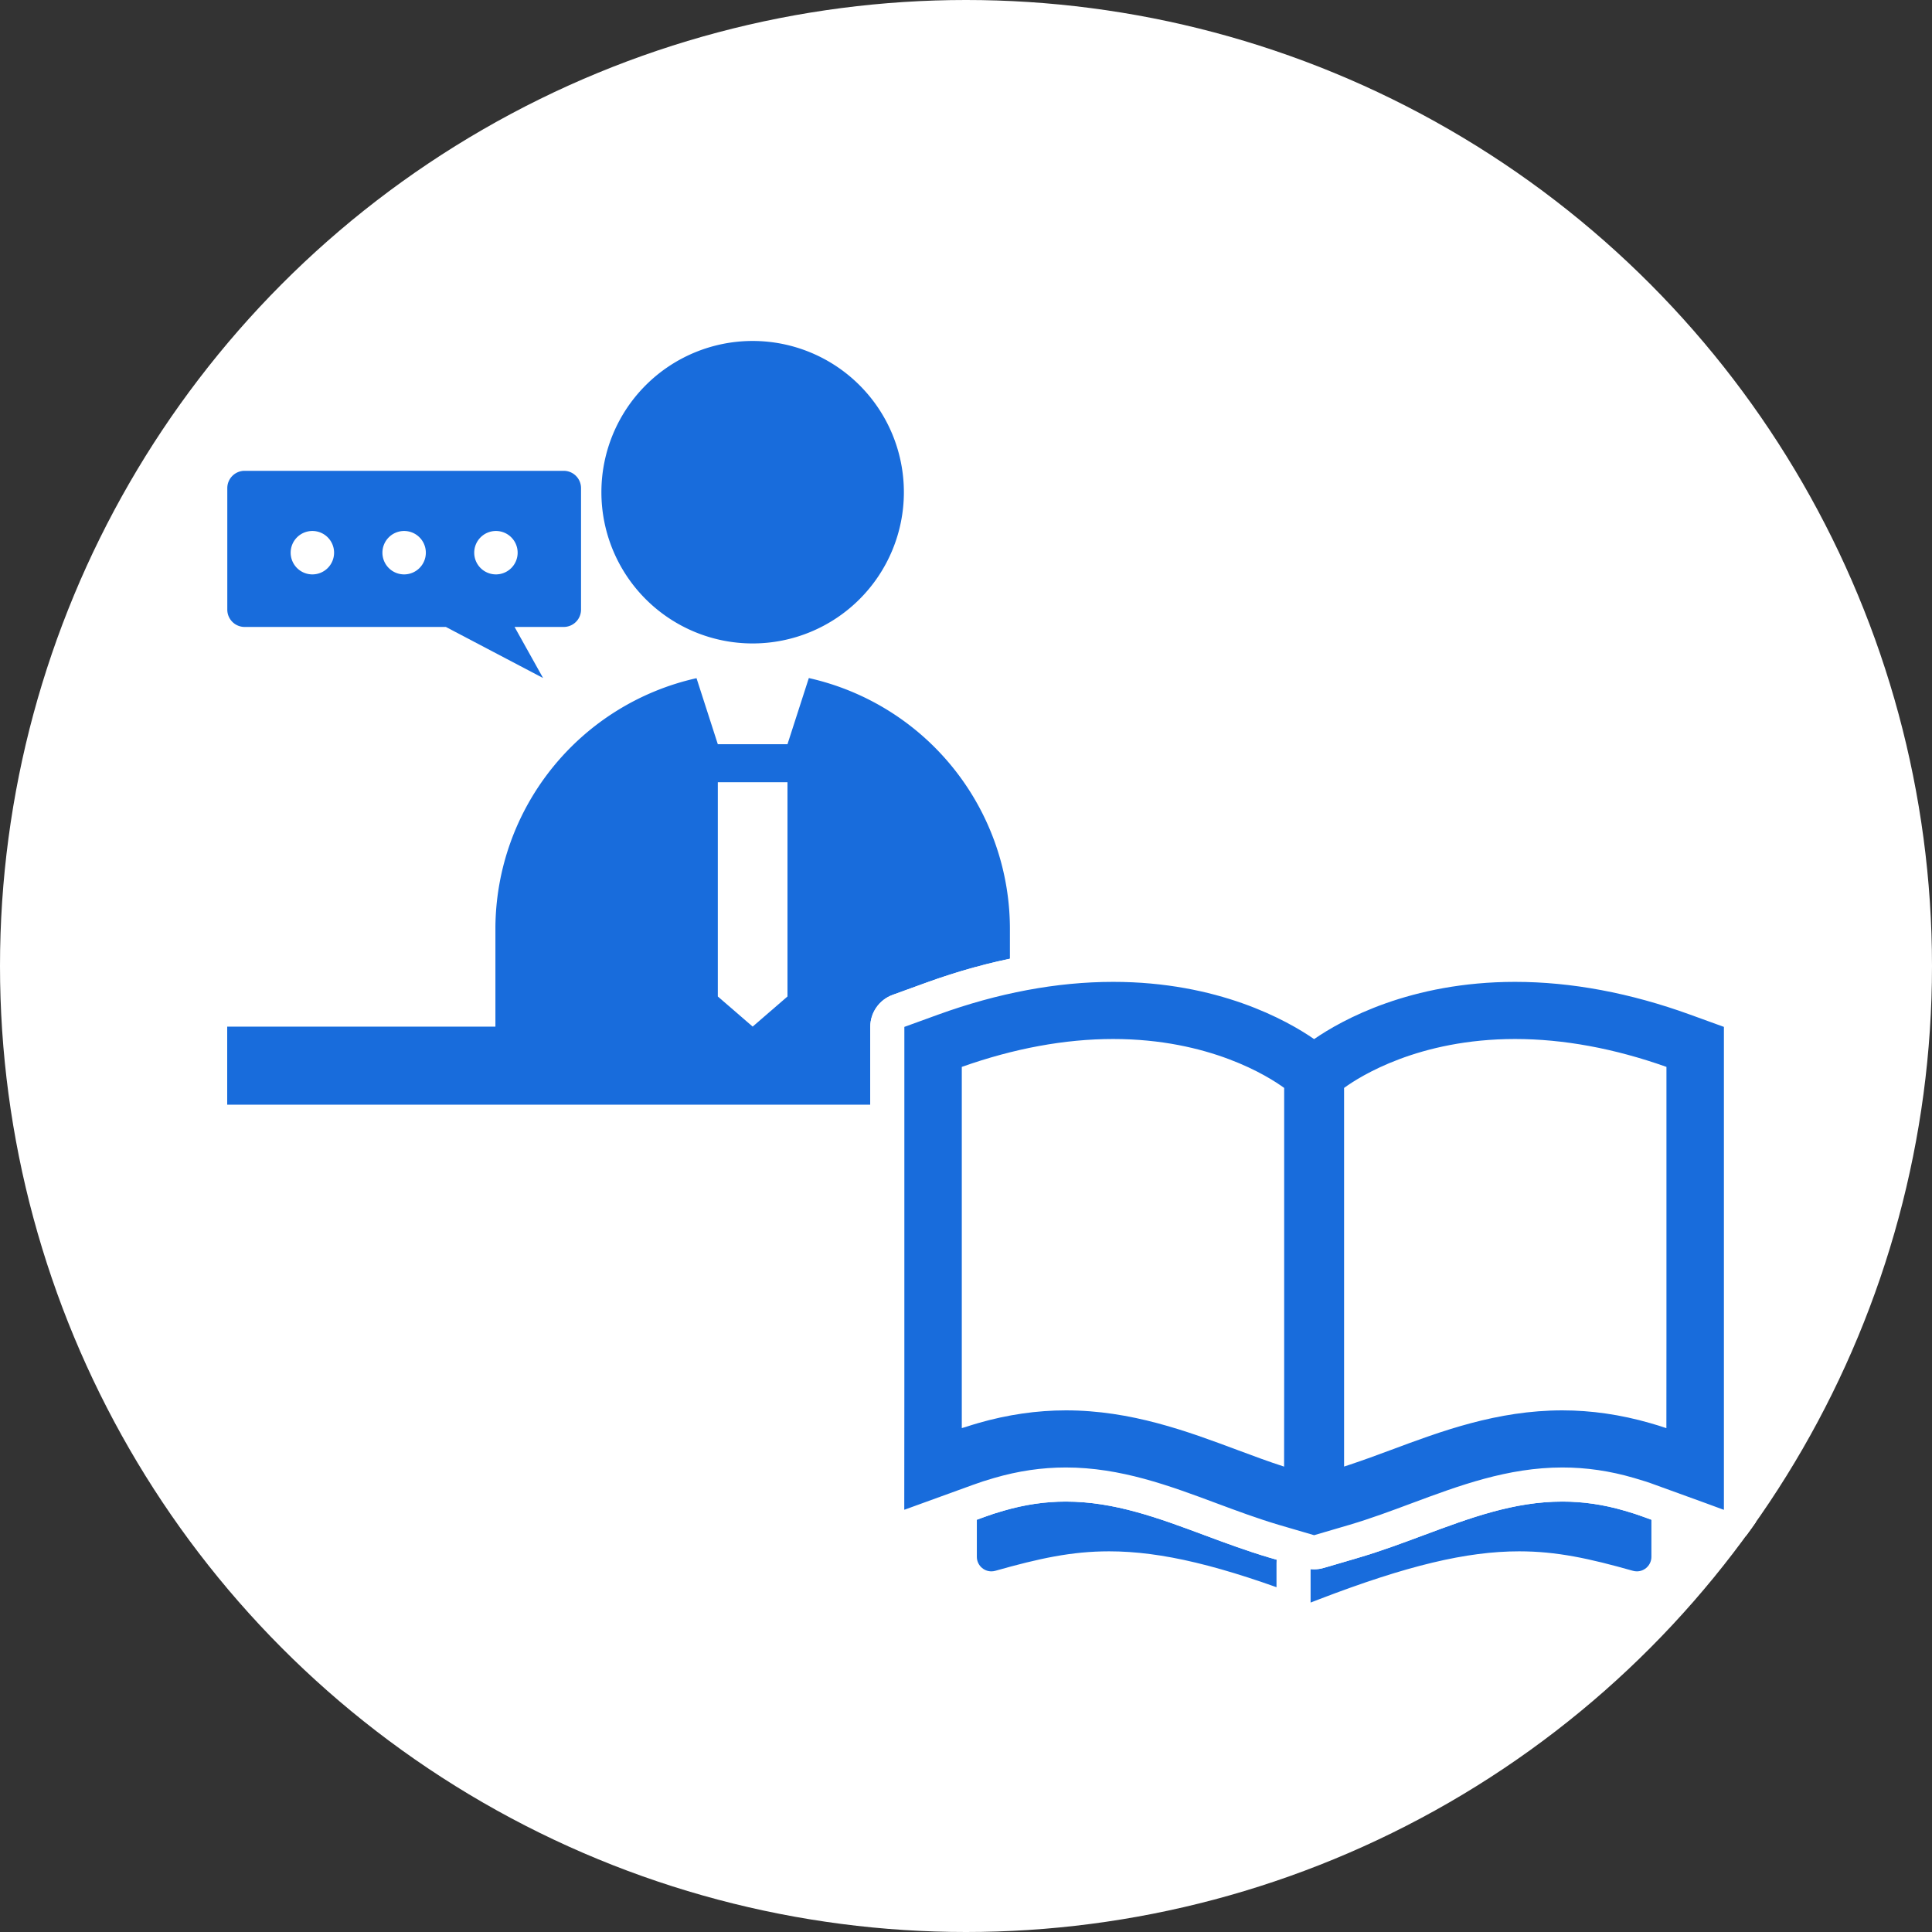 <svg id="グループ_496" data-name="グループ 496" xmlns="http://www.w3.org/2000/svg" xmlns:xlink="http://www.w3.org/1999/xlink" width="85" height="85" viewBox="0 0 85 85">
  <rect x="0" y="0" width="85" height="85" fill="#333333" stroke="none"/>
  <defs>
    <clipPath id="clip-path">
      <circle id="楕円形_22" data-name="楕円形 22" cx="42.5" cy="42.5" r="42.5" fill="#e8f3ff"/>
    </clipPath>
  </defs>
  <circle id="楕円形_20" data-name="楕円形 20" cx="42.5" cy="42.5" r="42.5" fill="#fff"/>
  <g id="マスクグループ_53" data-name="マスクグループ 53" clip-path="url(#clip-path)">
    <g id="グループ_563" data-name="グループ 563" transform="translate(10 15)">
      <g id="授業アイコン">
        <path id="パス_5931" data-name="パス 5931" d="M103.41,13.309a6.654,6.654,0,1,0-6.655-6.655A6.655,6.655,0,0,0,103.41,13.309Z" transform="translate(-80.296 0)" fill="#186cdc"/>
        <path id="パス_5935" data-name="パス 5935" d="M60.79,139.207H50.618V135a11.318,11.318,0,0,0-8.847-11.127l-.939,2.91H37.767l-.937-2.905a11.317,11.317,0,0,0-8.848,10.952v4.378h-11.8v3.434H58.871ZM37.767,128.456h3.065v9.426L39.3,139.207l-1.533-1.325v-9.426Z" transform="translate(-16.186 -109.041)" fill="#186cdc"/>
        <g id="グループ_562" data-name="グループ 562" transform="translate(0 5.714)">
          <path id="パス_5800" data-name="パス 5800" d="M107.292,44.447H93.253a.762.762,0,0,0-.762.762v5.345a.762.762,0,0,0,.762.762h8.854l4.277,2.247-1.254-2.247h2.162a.762.762,0,0,0,.762-.762V45.209a.762.762,0,0,0-.762-.762" transform="translate(-92.491 -44.447)" fill="#186cdc"/>
          <path id="パス_5801" data-name="パス 5801" d="M101.654,51.189a.955.955,0,1,1-.955-.955.955.955,0,0,1,.955.955" transform="translate(-96.956 -47.587)" fill="#fff"/>
          <path id="パス_5802" data-name="パス 5802" d="M109.346,51.189a.955.955,0,1,1-.955-.955.955.955,0,0,1,.955.955" transform="translate(-100.611 -47.587)" fill="#fff"/>
          <path id="パス_5803" data-name="パス 5803" d="M117.039,51.189a.955.955,0,1,1-.955-.955.955.955,0,0,1,.955.955" transform="translate(-104.265 -47.587)" fill="#fff"/>
        </g>
      </g>
      <g id="本のアイコン素材_13" data-name="本のアイコン素材 13" transform="translate(29.784 28.198)">
        <g id="パス_5895" data-name="パス 5895" transform="translate(-40.126 -364.576)" fill="#186cdc" stroke-linecap="round" stroke-linejoin="round">
          <path d="M 59.063 392.975 L 58.044 392.584 L 57.65 392.432 C 53.898 390.994 51.352 390.38 49.137 390.38 C 47.576 390.38 46.195 390.684 44.336 391.209 C 44.211 391.244 44.085 391.261 43.958 391.261 C 43.192 391.261 42.569 390.638 42.569 389.872 L 42.569 387.994 L 42.569 387.45 L 43.087 387.281 L 43.287 387.216 C 44.726 386.748 46.126 386.52 47.568 386.52 C 50.445 386.52 52.852 387.428 55.18 388.305 L 55.37 388.376 C 56.239 388.7 57.057 389.006 57.876 389.245 L 58.525 389.436 L 59.063 389.594 L 59.063 390.155 L 59.063 391.884 L 59.063 392.975 Z" stroke="none"/>
          <path d="M 47.568 387.27 C 46.207 387.27 44.882 387.485 43.519 387.929 L 43.319 387.994 L 43.319 389.872 C 43.319 390.224 43.606 390.511 43.958 390.511 C 44.017 390.511 44.074 390.503 44.132 390.487 C 46.053 389.944 47.488 389.63 49.137 389.63 C 51.45 389.63 54.076 390.259 57.919 391.732 L 58.313 391.884 L 58.313 390.155 L 57.666 389.965 C 56.82 389.718 55.989 389.408 55.11 389.079 L 54.916 389.007 C 52.65 388.153 50.308 387.27 47.568 387.27 M 47.568 385.77 C 50.58 385.77 53.163 386.743 55.441 387.602 L 55.631 387.672 C 56.488 387.993 57.294 388.294 58.086 388.525 L 58.737 388.716 C 59.375 388.904 59.813 389.49 59.813 390.155 L 59.813 391.884 C 59.813 392.378 59.57 392.84 59.163 393.12 C 58.756 393.4 58.237 393.461 57.775 393.284 L 57.381 393.133 C 53.721 391.729 51.255 391.13 49.137 391.13 C 47.663 391.13 46.335 391.423 44.54 391.93 C 44.347 391.984 44.153 392.011 43.958 392.011 C 42.779 392.011 41.819 391.051 41.819 389.872 L 41.819 387.994 C 41.819 387.345 42.237 386.769 42.855 386.568 L 43.055 386.503 C 44.57 386.01 46.046 385.77 47.568 385.77 Z" stroke="none" fill="#fff"/>
        </g>
        <g id="パス_5896" data-name="パス 5896" transform="translate(-247.446 -364.576)" fill="#186cdc" stroke-linecap="round" stroke-linejoin="round">
          <path d="M 264.573 392.976 L 264.573 391.884 L 264.573 390.155 L 264.573 389.594 L 265.111 389.436 L 265.758 389.246 C 266.583 389.005 267.4 388.7 268.264 388.376 L 268.46 388.304 C 270.785 387.427 273.192 386.52 276.069 386.52 C 277.511 386.52 278.911 386.748 280.349 387.216 L 280.55 387.281 L 281.067 387.45 L 281.067 387.994 L 281.067 389.872 C 281.067 390.638 280.444 391.261 279.678 391.261 C 279.553 391.261 279.429 391.244 279.307 391.211 L 279.304 391.21 L 279.302 391.209 C 277.442 390.684 276.06 390.38 274.499 390.38 C 272.284 390.38 269.738 390.994 265.986 392.433 L 265.592 392.584 L 264.573 392.976 Z" stroke="none"/>
          <path d="M 276.069 387.27 C 273.328 387.27 270.986 388.153 268.722 389.006 L 268.527 389.079 C 267.647 389.408 266.816 389.718 265.97 389.965 L 265.323 390.155 L 265.323 391.884 L 265.717 391.732 C 269.56 390.259 272.187 389.63 274.499 389.63 C 276.148 389.63 277.583 389.944 279.505 390.487 C 279.562 390.503 279.62 390.511 279.678 390.511 C 280.03 390.511 280.317 390.224 280.317 389.872 L 280.317 387.994 L 280.117 387.929 C 278.754 387.485 277.43 387.27 276.069 387.27 M 276.069 385.77 C 277.591 385.77 279.067 386.01 280.581 386.503 L 280.782 386.568 C 281.399 386.769 281.817 387.345 281.817 387.994 L 281.817 389.872 C 281.817 391.051 280.858 392.011 279.678 392.011 C 279.487 392.011 279.295 391.985 279.109 391.934 C 279.105 391.933 279.101 391.932 279.098 391.931 C 277.301 391.424 275.973 391.13 274.499 391.13 C 272.382 391.13 269.916 391.729 266.254 393.133 L 265.861 393.284 C 265.4 393.461 264.881 393.4 264.474 393.12 C 264.066 392.84 263.823 392.378 263.823 391.884 L 263.823 390.155 C 263.823 389.49 264.261 388.904 264.9 388.716 L 265.546 388.526 C 266.347 388.293 267.151 387.992 268.002 387.674 L 268.196 387.602 C 270.474 386.743 273.056 385.77 276.069 385.77 Z" stroke="none" fill="#fff"/>
        </g>
        <g id="パス_5930" data-name="パス 5930" transform="translate(0 -62.14)" fill="#fff" stroke-linecap="round" stroke-linejoin="round">
          <path d="M 18.032 87.266 L 17.821 87.204 L 16.253 86.744 C 15.308 86.464 14.396 86.124 13.514 85.796 L 13.497 85.79 C 11.473 85.035 9.381 84.255 7.11 84.255 C 6.123 84.255 5.156 84.397 4.154 84.69 C 3.834 84.781 3.552 84.873 3.286 84.971 L 0.26 86.07 L -0.746 86.435 L -0.746 86.414 L -0.747 86.414 L -0.75 85.354 L -0.746 79.949 L -0.746 64.121 L -0.746 63.595 L -0.252 63.416 L 1.227 62.879 C 3.95 61.891 6.63 61.39 9.191 61.39 C 13.486 61.39 16.452 62.767 18.033 63.761 C 18.708 63.338 19.678 62.821 20.932 62.377 C 22.782 61.722 24.781 61.39 26.873 61.39 C 29.434 61.39 32.114 61.891 34.837 62.879 L 36.316 63.416 L 36.811 63.595 L 36.811 64.121 L 36.811 85.365 L 36.811 86.433 L 36.799 86.429 L 36.799 86.436 L 35.79 86.069 L 35.024 85.786 L 32.784 84.974 L 32.782 84.973 L 32.779 84.972 C 32.516 84.874 32.237 84.783 31.899 84.686 C 30.904 84.396 29.941 84.255 28.954 84.255 C 26.684 84.255 24.605 85.03 22.594 85.779 C 21.695 86.115 20.764 86.461 19.814 86.743 L 18.243 87.204 L 18.032 87.266 Z" stroke="none"/>
          <path d="M 9.191 62.14 C 6.717 62.14 4.123 62.626 1.483 63.584 L 0.004 64.121 L 0.004 79.949 L 0 85.354 L 0.004 85.353 L 0.004 85.365 L 3.026 84.268 C 3.305 84.165 3.605 84.067 3.944 83.97 C 5.016 83.657 6.051 83.505 7.11 83.505 C 9.515 83.505 11.659 84.304 13.758 85.087 C 14.634 85.413 15.54 85.75 16.464 86.025 L 18.032 86.484 L 19.601 86.024 C 20.525 85.75 21.43 85.413 22.332 85.076 C 24.406 84.304 26.549 83.505 28.954 83.505 C 30.012 83.505 31.044 83.656 32.106 83.966 C 32.463 84.068 32.759 84.164 33.04 84.269 L 35.283 85.083 L 36.049 85.365 L 36.049 85.361 L 36.061 85.365 L 36.061 64.121 L 34.581 63.584 C 31.941 62.626 29.348 62.14 26.873 62.14 C 22.265 62.14 19.253 63.817 18.032 64.658 C 16.812 63.817 13.799 62.14 9.191 62.14 M 9.191 60.64 C 13.329 60.64 16.296 61.874 18.032 62.884 C 19.768 61.874 22.735 60.64 26.873 60.64 C 29.522 60.64 32.287 61.156 35.093 62.174 L 36.572 62.711 C 37.166 62.926 37.561 63.49 37.561 64.121 L 37.561 85.365 C 37.561 85.853 37.323 86.311 36.923 86.592 C 36.647 86.786 36.318 86.879 35.989 86.863 C 35.834 86.857 35.68 86.827 35.531 86.772 L 34.767 86.491 L 32.528 85.679 C 32.525 85.677 32.521 85.676 32.518 85.675 C 32.273 85.584 32.011 85.499 31.692 85.407 C 31.69 85.407 31.688 85.406 31.687 85.406 C 30.763 85.136 29.869 85.005 28.954 85.005 C 26.819 85.005 24.894 85.723 22.856 86.482 C 21.945 86.822 21.002 87.173 20.028 87.462 L 18.455 87.924 C 18.179 88.005 17.886 88.005 17.61 87.924 L 16.042 87.464 C 15.07 87.175 14.146 86.832 13.253 86.499 L 13.235 86.493 C 11.183 85.728 9.246 85.005 7.11 85.005 C 6.195 85.005 5.297 85.138 4.364 85.41 C 4.362 85.411 4.359 85.411 4.356 85.412 C 4.059 85.497 3.794 85.583 3.547 85.675 C 3.544 85.676 3.541 85.677 3.538 85.678 L 0.516 86.775 C 0.056 86.942 -0.457 86.874 -0.857 86.593 C -1.135 86.398 -1.335 86.118 -1.431 85.802 C -1.476 85.658 -1.5 85.507 -1.5 85.353 L -1.496 79.948 L -1.496 64.121 C -1.496 63.49 -1.101 62.926 -0.508 62.711 L 0.971 62.174 C 3.777 61.156 6.543 60.64 9.191 60.64 Z" stroke="none" fill="#fff"/>
        </g>
        <g id="パス_5897" data-name="パス 5897" transform="translate(0 -62.14)" fill="#186cdc" stroke-linecap="round" stroke-linejoin="round">
          <path d="M 18.032 87.266 L 17.821 87.204 L 16.253 86.744 C 15.308 86.464 14.396 86.124 13.514 85.796 L 13.497 85.79 C 11.473 85.035 9.381 84.255 7.11 84.255 C 6.123 84.255 5.156 84.397 4.154 84.69 C 3.834 84.781 3.552 84.873 3.286 84.971 L 0.26 86.07 L -0.746 86.435 L -0.746 86.414 L -0.747 86.414 L -0.75 85.354 L -0.746 79.949 L -0.746 64.121 L -0.746 63.595 L -0.252 63.416 L 1.227 62.879 C 3.95 61.891 6.63 61.39 9.191 61.39 C 13.486 61.39 16.452 62.767 18.033 63.761 C 18.708 63.338 19.678 62.821 20.932 62.377 C 22.782 61.722 24.781 61.39 26.873 61.39 C 29.434 61.39 32.114 61.891 34.837 62.879 L 36.316 63.416 L 36.811 63.595 L 36.811 64.121 L 36.811 85.365 L 36.811 86.433 L 36.799 86.429 L 36.799 86.436 L 35.79 86.069 L 35.024 85.786 L 32.784 84.974 L 32.782 84.973 L 32.779 84.972 C 32.516 84.874 32.237 84.783 31.899 84.686 C 30.904 84.396 29.941 84.255 28.954 84.255 C 26.684 84.255 24.605 85.03 22.594 85.779 C 21.695 86.115 20.764 86.461 19.814 86.743 L 18.243 87.204 L 18.032 87.266 Z M 7.11 80.242 C 10.118 80.242 12.66 81.19 14.903 82.027 L 14.931 82.037 C 15.283 82.169 15.626 82.297 15.962 82.417 L 15.964 79.543 L 15.964 67.201 C 15.022 66.595 12.72 65.404 9.191 65.404 C 7.308 65.404 5.322 65.744 3.281 66.417 L 3.281 80.765 C 4.557 80.418 5.844 80.242 7.11 80.242 Z M 20.1 67.201 L 20.1 82.416 C 20.46 82.287 20.817 82.155 21.16 82.027 C 23.403 81.191 25.946 80.242 28.954 80.242 C 30.219 80.242 31.505 80.418 32.781 80.764 L 32.783 77.901 L 32.783 66.417 C 30.742 65.744 28.756 65.404 26.873 65.404 C 23.344 65.404 21.042 66.595 20.1 67.201 Z" stroke="none"/>
          <path d="M 9.191 62.14 C 6.717 62.14 4.123 62.626 1.483 63.584 L 0.004 64.121 L 0.004 79.949 L 0 85.354 L 0.004 85.353 L 0.004 85.365 L 3.026 84.268 C 3.305 84.165 3.605 84.067 3.944 83.97 C 5.016 83.657 6.051 83.505 7.11 83.505 C 9.515 83.505 11.659 84.304 13.758 85.087 C 14.634 85.413 15.54 85.75 16.464 86.025 L 18.032 86.484 L 19.601 86.024 C 20.525 85.75 21.43 85.413 22.332 85.076 C 24.406 84.304 26.549 83.505 28.954 83.505 C 30.012 83.505 31.044 83.656 32.106 83.966 C 32.463 84.068 32.759 84.164 33.04 84.269 L 35.283 85.083 L 36.049 85.365 L 36.049 85.361 L 36.061 85.365 L 36.061 64.121 L 34.581 63.584 C 31.941 62.626 29.348 62.14 26.873 62.14 C 22.265 62.14 19.253 63.817 18.032 64.658 C 16.812 63.817 13.799 62.14 9.191 62.14 M 16.711 83.467 C 16.042 83.252 15.359 82.997 14.642 82.73 C 12.458 81.915 9.983 80.992 7.11 80.992 C 5.836 80.992 4.538 81.181 3.253 81.552 C 3.071 81.603 2.877 81.665 2.683 81.729 C 2.632 81.743 2.583 81.758 2.531 81.772 L 2.531 65.881 C 4.83 65.066 7.069 64.654 9.191 64.654 C 13.431 64.654 16.021 66.301 16.714 66.806 L 16.714 79.544 L 16.711 83.467 M 33.533 77.902 L 33.533 77.902 L 33.53 81.775 C 33.282 81.691 33.042 81.616 32.813 81.552 C 31.527 81.181 30.228 80.992 28.954 80.992 C 26.082 80.992 23.606 81.915 21.422 82.73 C 20.8 82.962 20.205 83.18 19.621 83.375 C 19.531 83.403 19.44 83.437 19.35 83.464 L 19.35 66.806 C 20.043 66.301 22.633 64.654 26.873 64.654 C 28.995 64.654 31.235 65.066 33.533 65.881 L 33.533 77.902 M 9.191 60.64 C 13.329 60.64 16.296 61.874 18.032 62.884 C 19.768 61.874 22.735 60.64 26.873 60.64 C 29.522 60.64 32.287 61.156 35.093 62.174 L 36.572 62.711 C 37.166 62.926 37.561 63.49 37.561 64.121 L 37.561 85.365 C 37.561 85.853 37.323 86.311 36.923 86.592 C 36.647 86.786 36.318 86.879 35.989 86.863 C 35.834 86.857 35.68 86.827 35.531 86.772 L 34.767 86.491 L 32.528 85.679 C 32.525 85.677 32.521 85.676 32.518 85.675 C 32.273 85.584 32.011 85.499 31.692 85.407 C 31.69 85.407 31.688 85.406 31.687 85.406 C 30.763 85.136 29.869 85.005 28.954 85.005 C 26.819 85.005 24.894 85.723 22.856 86.482 C 21.945 86.822 21.002 87.173 20.028 87.462 L 18.455 87.924 C 18.179 88.005 17.886 88.005 17.61 87.924 L 16.042 87.464 C 15.07 87.175 14.146 86.832 13.253 86.499 L 13.235 86.493 C 11.183 85.728 9.246 85.005 7.11 85.005 C 6.195 85.005 5.297 85.138 4.364 85.41 C 4.362 85.411 4.359 85.411 4.356 85.412 C 4.059 85.497 3.794 85.583 3.547 85.675 C 3.544 85.676 3.541 85.677 3.538 85.678 L 0.516 86.775 C 0.056 86.942 -0.457 86.874 -0.857 86.593 C -1.135 86.398 -1.335 86.118 -1.431 85.802 C -1.476 85.658 -1.5 85.507 -1.5 85.353 L -1.496 79.948 L -1.496 64.121 C -1.496 63.49 -1.101 62.926 -0.508 62.711 L 0.971 62.174 C 3.777 61.156 6.543 60.64 9.191 60.64 Z M 15.214 67.622 C 14.188 67.032 12.159 66.154 9.191 66.154 C 7.546 66.154 5.815 66.427 4.031 66.967 L 4.031 79.814 C 5.059 79.6 6.091 79.492 7.11 79.492 C 10.253 79.492 12.863 80.465 15.166 81.324 L 15.193 81.335 C 15.2 81.337 15.206 81.339 15.213 81.342 L 15.214 79.542 L 15.214 67.622 Z M 32.033 66.967 C 30.25 66.427 28.518 66.154 26.873 66.154 C 23.905 66.154 21.877 67.032 20.85 67.622 L 20.85 81.342 C 20.866 81.337 20.882 81.331 20.897 81.325 C 23.201 80.466 25.811 79.492 28.954 79.492 C 29.973 79.492 31.003 79.6 32.032 79.814 L 32.033 77.9 L 32.033 66.967 Z" stroke="none" fill="#fff"/>
        </g>
      </g>
    </g>
  </g>
</svg>
